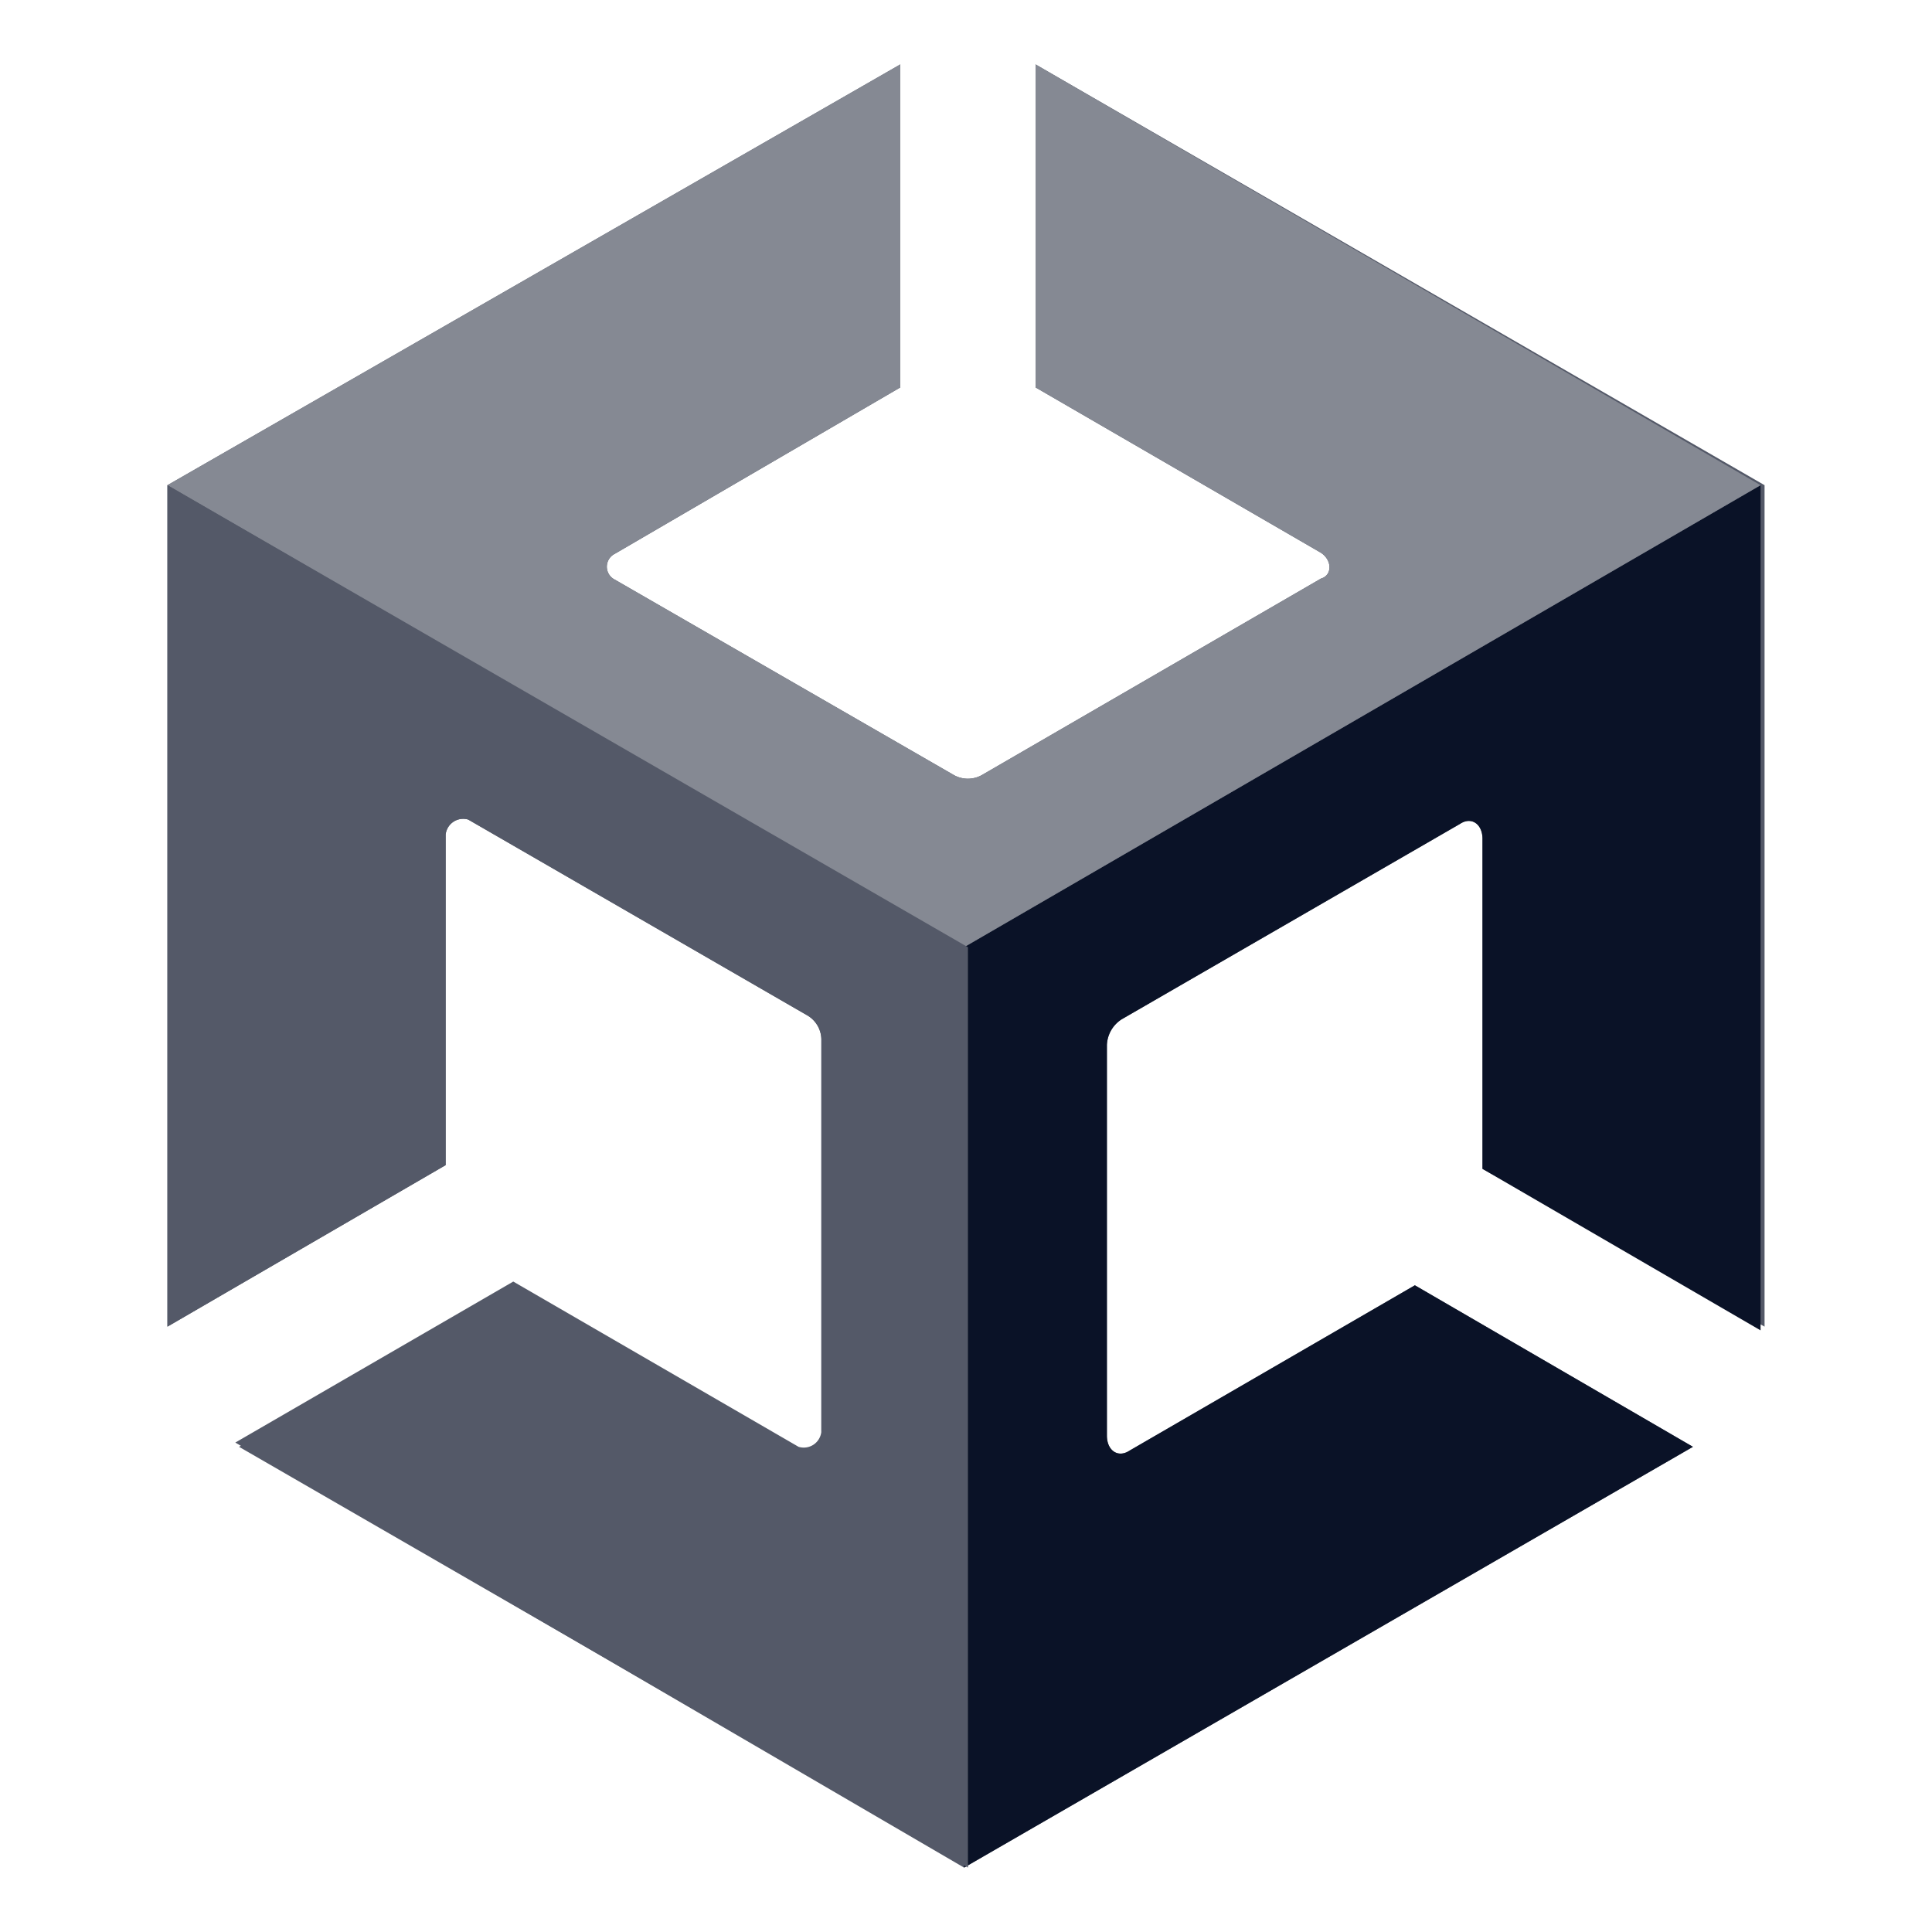 <svg xmlns="http://www.w3.org/2000/svg" id="Layer_1" data-name="Layer 1" viewBox="0 0 150 150"><defs><style>.cls-1{fill:#545968;}.cls-2{fill:#0a1227;}.cls-3{fill:#858993;}</style></defs><path id="path6" class="cls-1" d="M137,103V37.67L80.4,5V30.08l22.16,12.84c.88.58.88,1.75,0,2L76.31,60.13a2.23,2.23,0,0,1-2.33,0L47.73,45a1.12,1.12,0,0,1,0-2L69.9,30.08V5L13,37.67V103L34.6,90.46V64.79a1.37,1.37,0,0,1,1.75-1.16L62.6,78.79a2.2,2.2,0,0,1,1.17,2v30.34A1.37,1.37,0,0,1,62,112.33L39.85,99.5,18.27,112l56.58,33,56.59-32.67L109.85,99.79,87.69,112.63c-.88.58-1.75,0-1.75-1.17V81.13a2.48,2.48,0,0,1,1.16-2l26.25-15.16c.88-.59,1.75,0,1.75,1.16V90.75Z"></path><path id="path8" class="cls-2" d="M74.85,145l56.59-32.67L109.85,99.79,87.69,112.63c-.88.58-1.75,0-1.75-1.17V81.13a2.48,2.48,0,0,1,1.16-2l26.25-15.16c.88-.59,1.75,0,1.75,1.16V90.75l21.59,12.54V37.67L74.85,73.54Z"></path><path id="path10" class="cls-3" d="M80.4,5V30.08l22.16,12.84c.88.58.88,1.75,0,2L76.31,60.13a2.23,2.23,0,0,1-2.33,0L47.73,45a1.12,1.12,0,0,1,0-2L69.9,30.08V5L13,37.67,74.85,73.54l61.84-35.87Z"></path><path id="path12" class="cls-1" d="M62.31,112.63,40.15,99.79,18.56,112.33,75.15,145V73.54L13,37.67V103L34.6,90.46V64.79a1.37,1.37,0,0,1,1.75-1.16L62.6,78.79a2.2,2.2,0,0,1,1.17,2v30.34C64.06,112.33,63.19,113.21,62.31,112.63Z"></path></svg>